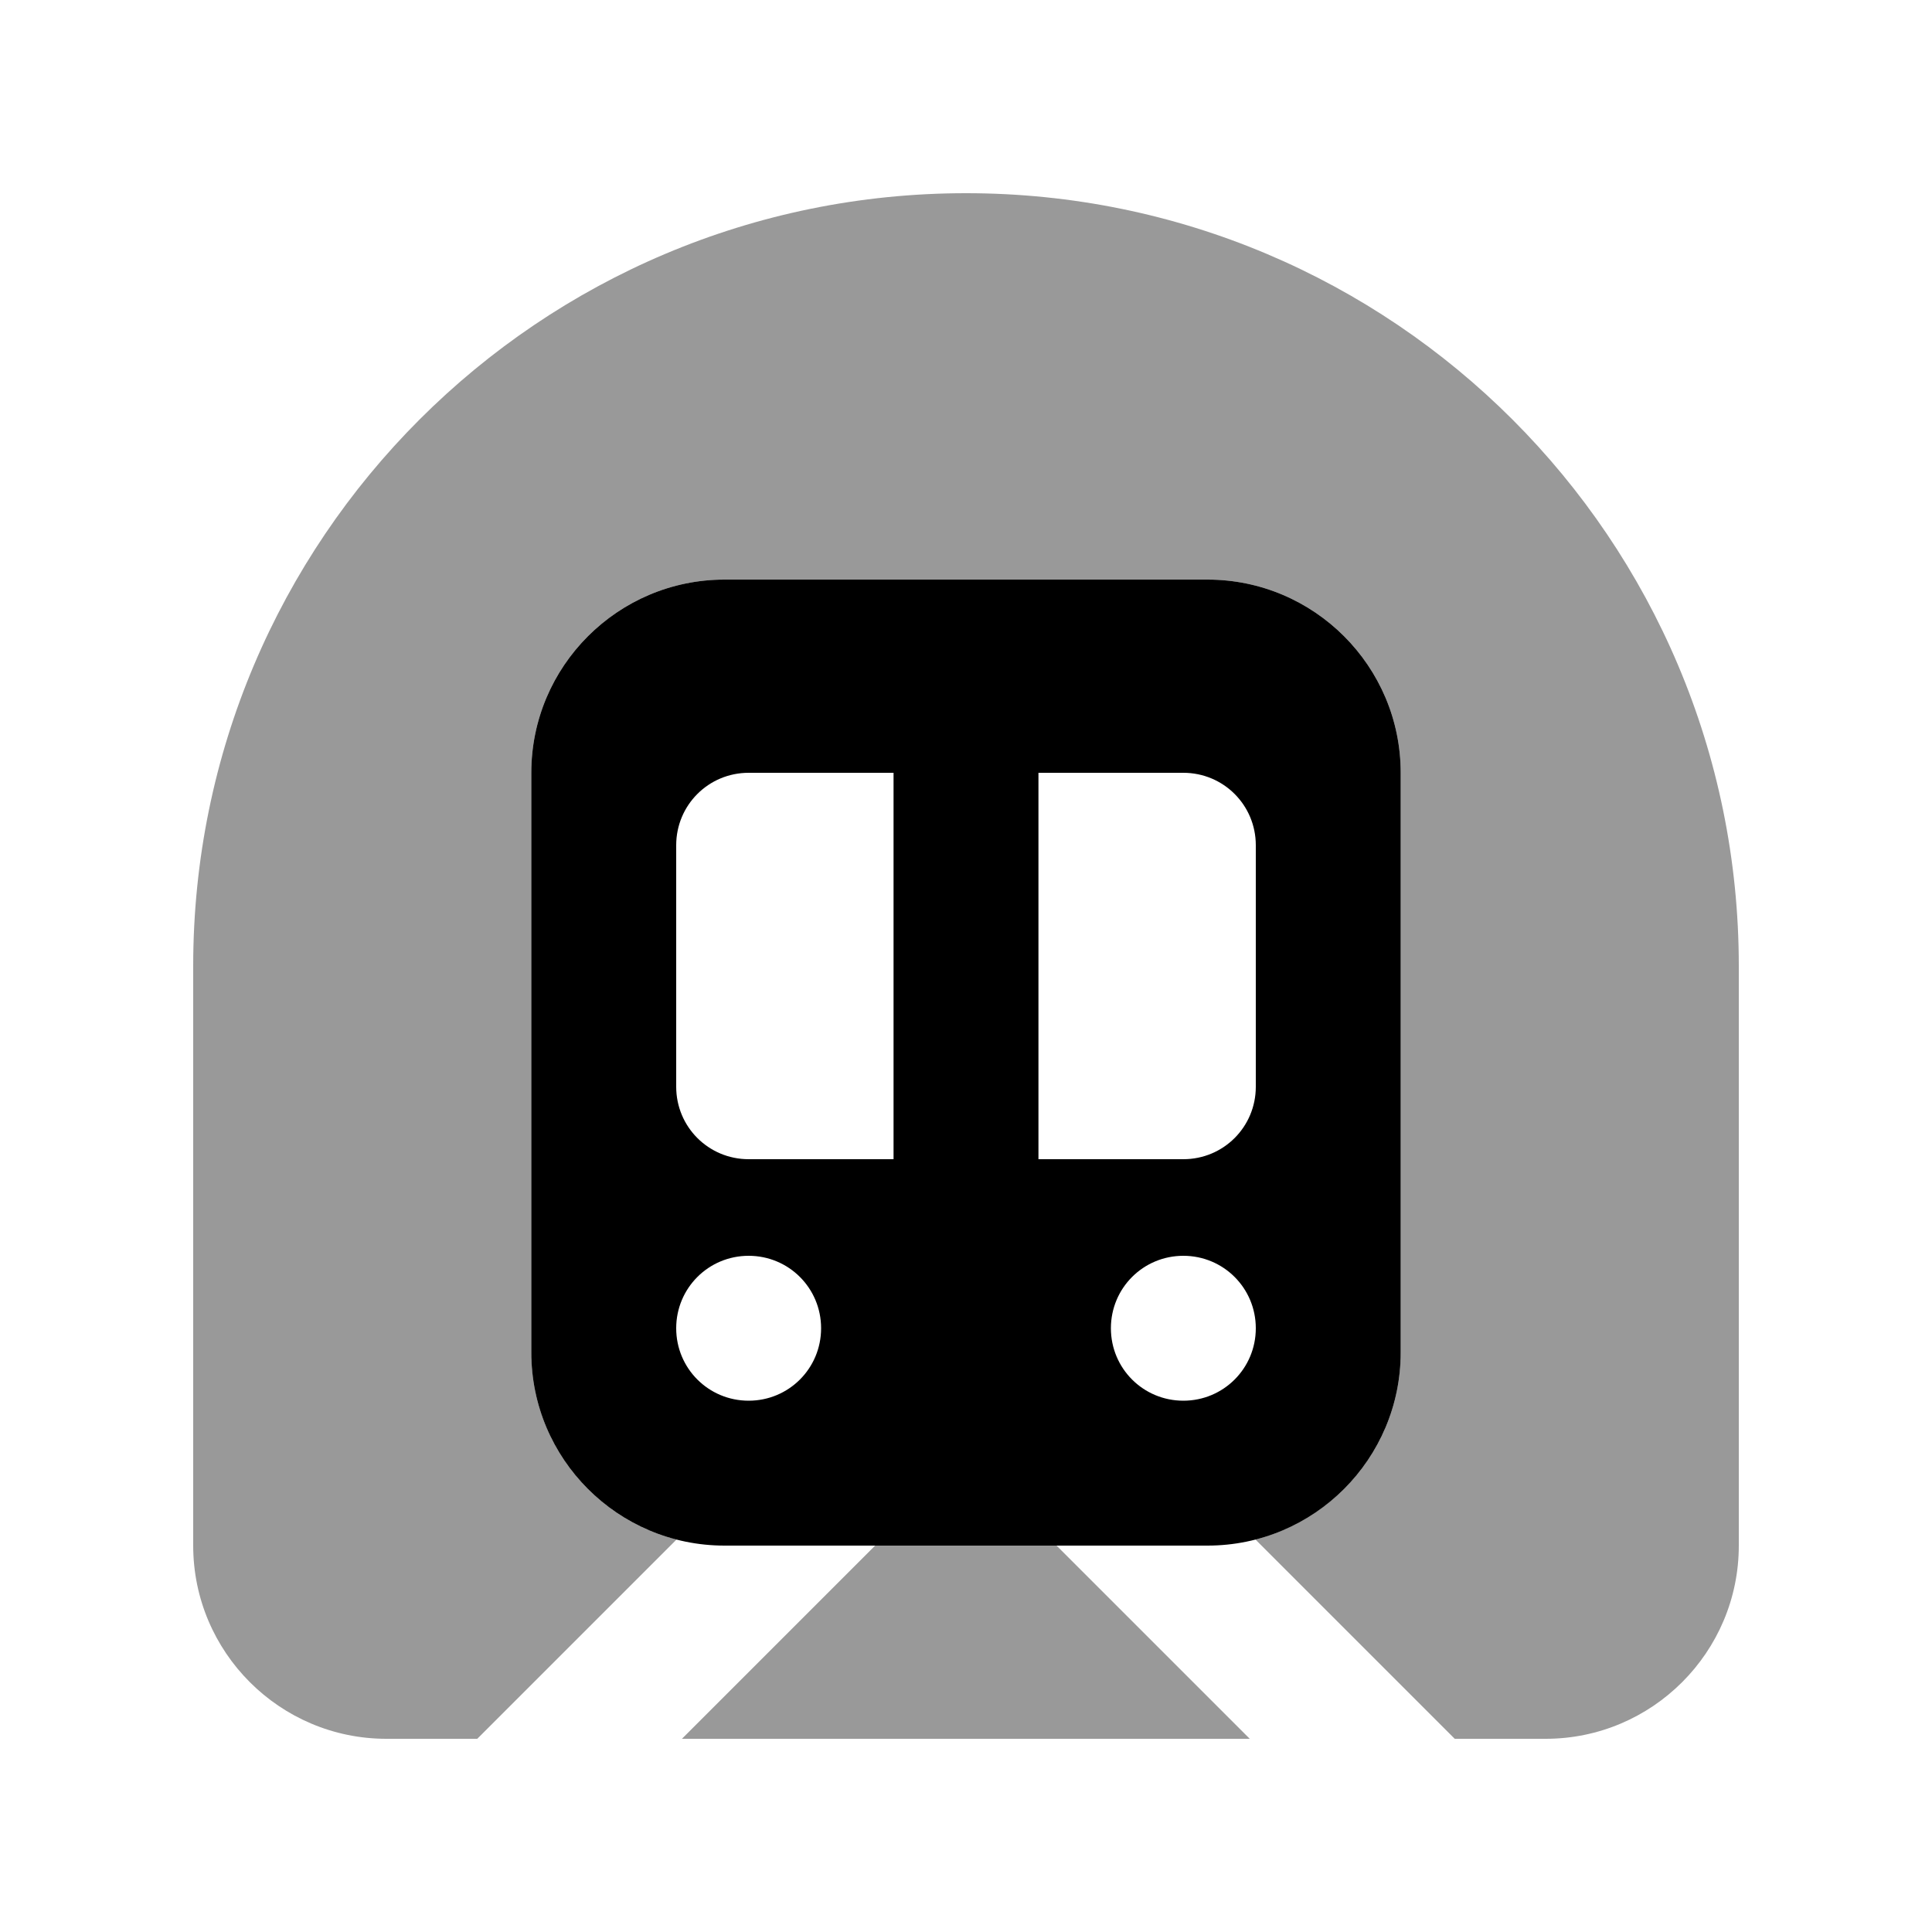 <svg xmlns="http://www.w3.org/2000/svg" viewBox="0 0 640 640"><!--! Font Awesome Pro 7.1.0 by @fontawesome - https://fontawesome.com License - https://fontawesome.com/license (Commercial License) Copyright 2025 Fonticons, Inc. --><path opacity=".4" fill="currentColor" d="M64 320L64 512C64 547.3 92.7 576 128 576L158.1 576L224.1 510C196.5 502.9 176 477.8 176 448L176 256C176 220.7 204.7 192 240 192L400 192C435.3 192 464 220.7 464 256L464 448C464 462.9 458.9 476.6 450.3 487.5C441.7 498.4 429.7 506.4 415.9 510L481.9 576L512 576C547.3 576 576 547.3 576 512L576 320C576 178.6 461.4 64 320 64C178.6 64 64 178.6 64 320zM225.9 576L414 576L350 512L289.9 512L225.9 576z"/><path fill="currentColor" d="M176 256C176 220.7 204.7 192 240 192L400 192C435.3 192 464 220.7 464 256L464 448C464 483.3 435.3 512 400 512L240 512C204.7 512 176 483.3 176 448L176 256zM224 280L224 360C224 373.3 234.7 384 248 384L296 384L296 256L248 256C234.7 256 224 266.7 224 280zM344 384L392 384C405.3 384 416 373.3 416 360L416 280C416 266.7 405.3 256 392 256L344 256L344 384zM248 464C261.3 464 272 453.3 272 440C272 426.7 261.3 416 248 416C234.7 416 224 426.7 224 440C224 453.3 234.7 464 248 464zM416 440C416 426.7 405.3 416 392 416C378.7 416 368 426.7 368 440C368 453.3 378.7 464 392 464C405.3 464 416 453.3 416 440z"/></svg>